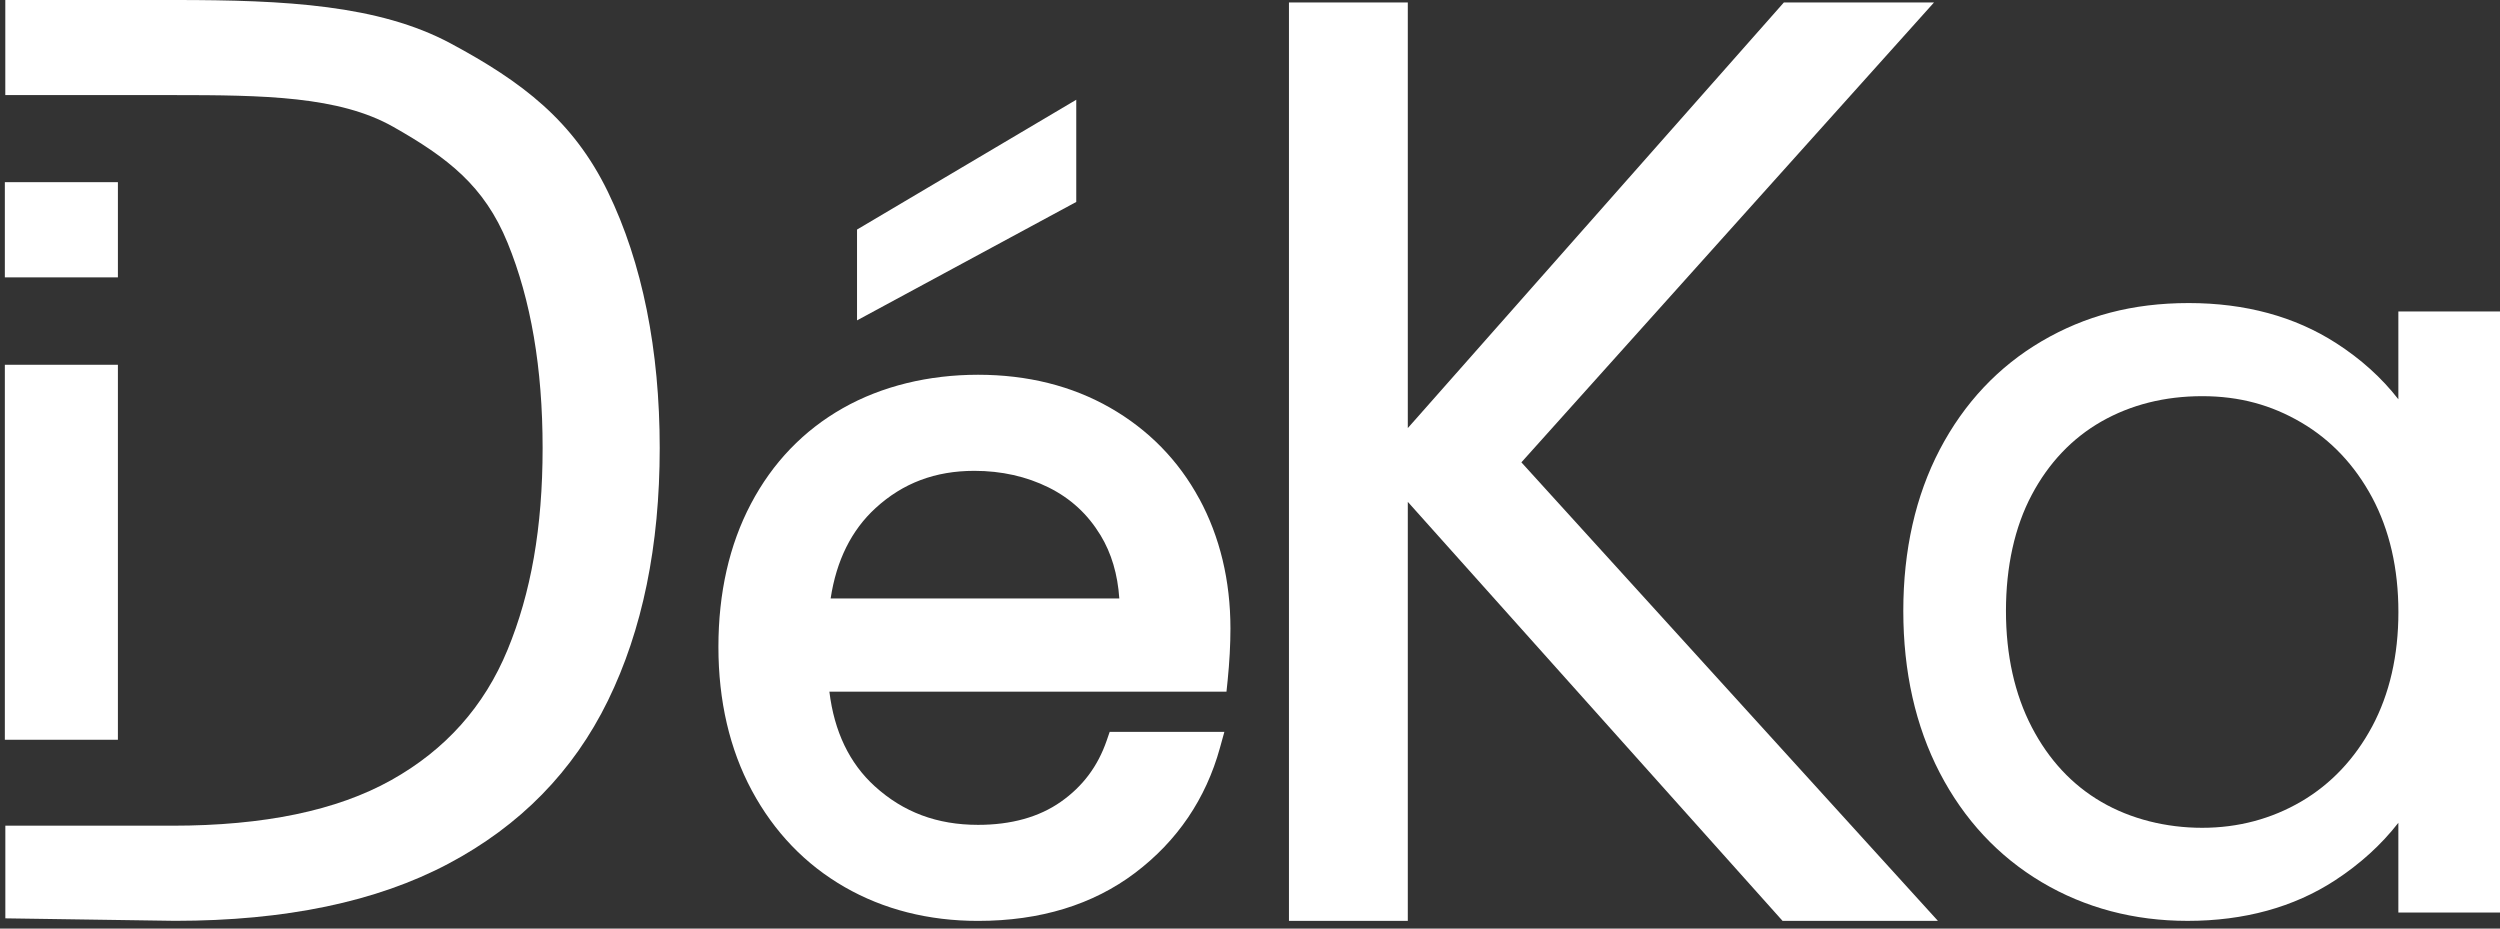 <svg width="175" height="65" viewBox="0 0 175 65" fill="none" xmlns="http://www.w3.org/2000/svg">
<rect x="0" y="0" width="175" height="65" fill="#333333" stroke="none"/>
<path d="M31.54 3.036C26.513 0.342 19.977 0 12.251 0H0.371V6.656H12.063C18.472 6.656 23.735 6.729 27.537 8.883C31.339 11.041 33.898 13.001 35.53 16.995C37.166 20.989 37.983 25.779 37.983 31.36C37.983 36.94 37.166 41.519 35.53 45.484C33.898 49.449 31.18 52.491 27.378 54.613C23.576 56.739 18.472 57.799 12.063 57.799H0.374V64.284L12.251 64.458C19.977 64.458 26.357 63.125 31.381 60.463C36.409 57.799 40.132 53.996 42.553 49.049C44.971 44.104 46.18 38.206 46.18 31.36C46.18 24.514 44.971 18.41 42.553 13.43C40.134 8.453 36.568 5.733 31.54 3.036Z" fill="white"/>
<path d="M8.253 12.752H0.339V19.416H8.253V12.752Z" fill="white"/>
<path d="M8.253 25.534H0.339V51.783H8.253V25.534Z" fill="white"/>
<path d="M83.945 34.908C82.49 32.22 80.389 30.076 77.706 28.54C75.028 27.01 71.919 26.233 68.464 26.233C65.008 26.233 61.74 27.021 59.002 28.57C56.25 30.129 54.08 32.385 52.562 35.272C51.053 38.134 50.289 41.503 50.289 45.284C50.289 49.065 51.077 52.451 52.628 55.337C54.189 58.239 56.374 60.514 59.126 62.095C61.862 63.667 65.005 64.463 68.464 64.463C72.808 64.463 76.507 63.331 79.46 61.099C82.413 58.864 84.411 55.919 85.395 52.352L85.705 51.233H77.677L77.473 51.826C76.849 53.639 75.796 55.046 74.256 56.127C72.734 57.195 70.787 57.74 68.466 57.74C65.598 57.74 63.233 56.856 61.23 55.035C59.459 53.425 58.396 51.204 58.057 48.419H85.853L85.935 47.629C86.064 46.35 86.131 45.127 86.131 43.995C86.131 40.641 85.395 37.581 83.948 34.906L83.945 34.908ZM58.145 41.891C58.547 39.237 59.6 37.111 61.291 35.565C63.206 33.811 65.469 32.959 68.204 32.959C70.102 32.959 71.85 33.352 73.406 34.123C74.179 34.508 74.862 34.975 75.465 35.531C76.066 36.083 76.587 36.729 77.039 37.469C77.799 38.719 78.238 40.203 78.352 41.893H58.145V41.891Z" fill="white"/>
<path d="M75.338 14.136V6.982L59.992 16.069V22.426L75.338 14.136Z" fill="white"/>
<path d="M135.38 0.173H124.87L98.546 29.966V0.173H90.227V64.46H98.546V35.13L124.778 64.46H135.653L106.497 32.364L135.38 0.173Z" fill="white"/>
<path d="M167.888 27.953C166.721 26.447 165.26 25.131 163.524 24.015C160.635 22.156 157.166 21.214 153.211 21.214C149.255 21.214 145.953 22.111 142.928 23.879C139.894 25.657 137.491 28.209 135.782 31.472C134.091 34.708 133.231 38.508 133.231 42.764C133.231 47.02 134.088 50.83 135.779 54.088C137.483 57.372 139.886 59.951 142.921 61.753C145.945 63.55 149.379 64.461 153.134 64.461C157.092 64.461 160.566 63.508 163.456 61.622C165.21 60.477 166.692 59.129 167.885 57.596V63.876H175V21.801H167.885V27.953H167.888ZM166.049 50.857C164.837 53.118 163.167 54.886 161.09 56.103C159.003 57.324 156.669 57.946 154.153 57.946C151.636 57.946 149.165 57.337 147.104 56.138C145.056 54.95 143.415 53.188 142.227 50.905C141.026 48.595 140.417 45.856 140.417 42.767C140.417 39.677 141.023 36.895 142.225 34.636C143.41 32.401 145.051 30.677 147.096 29.507C149.162 28.33 151.536 27.732 154.153 27.732C156.769 27.732 159.005 28.351 161.09 29.576C163.167 30.794 164.834 32.559 166.049 34.823C167.268 37.106 167.888 39.803 167.888 42.841C167.888 45.88 167.268 48.577 166.049 50.859V50.857Z" fill="white"/>
</svg>
